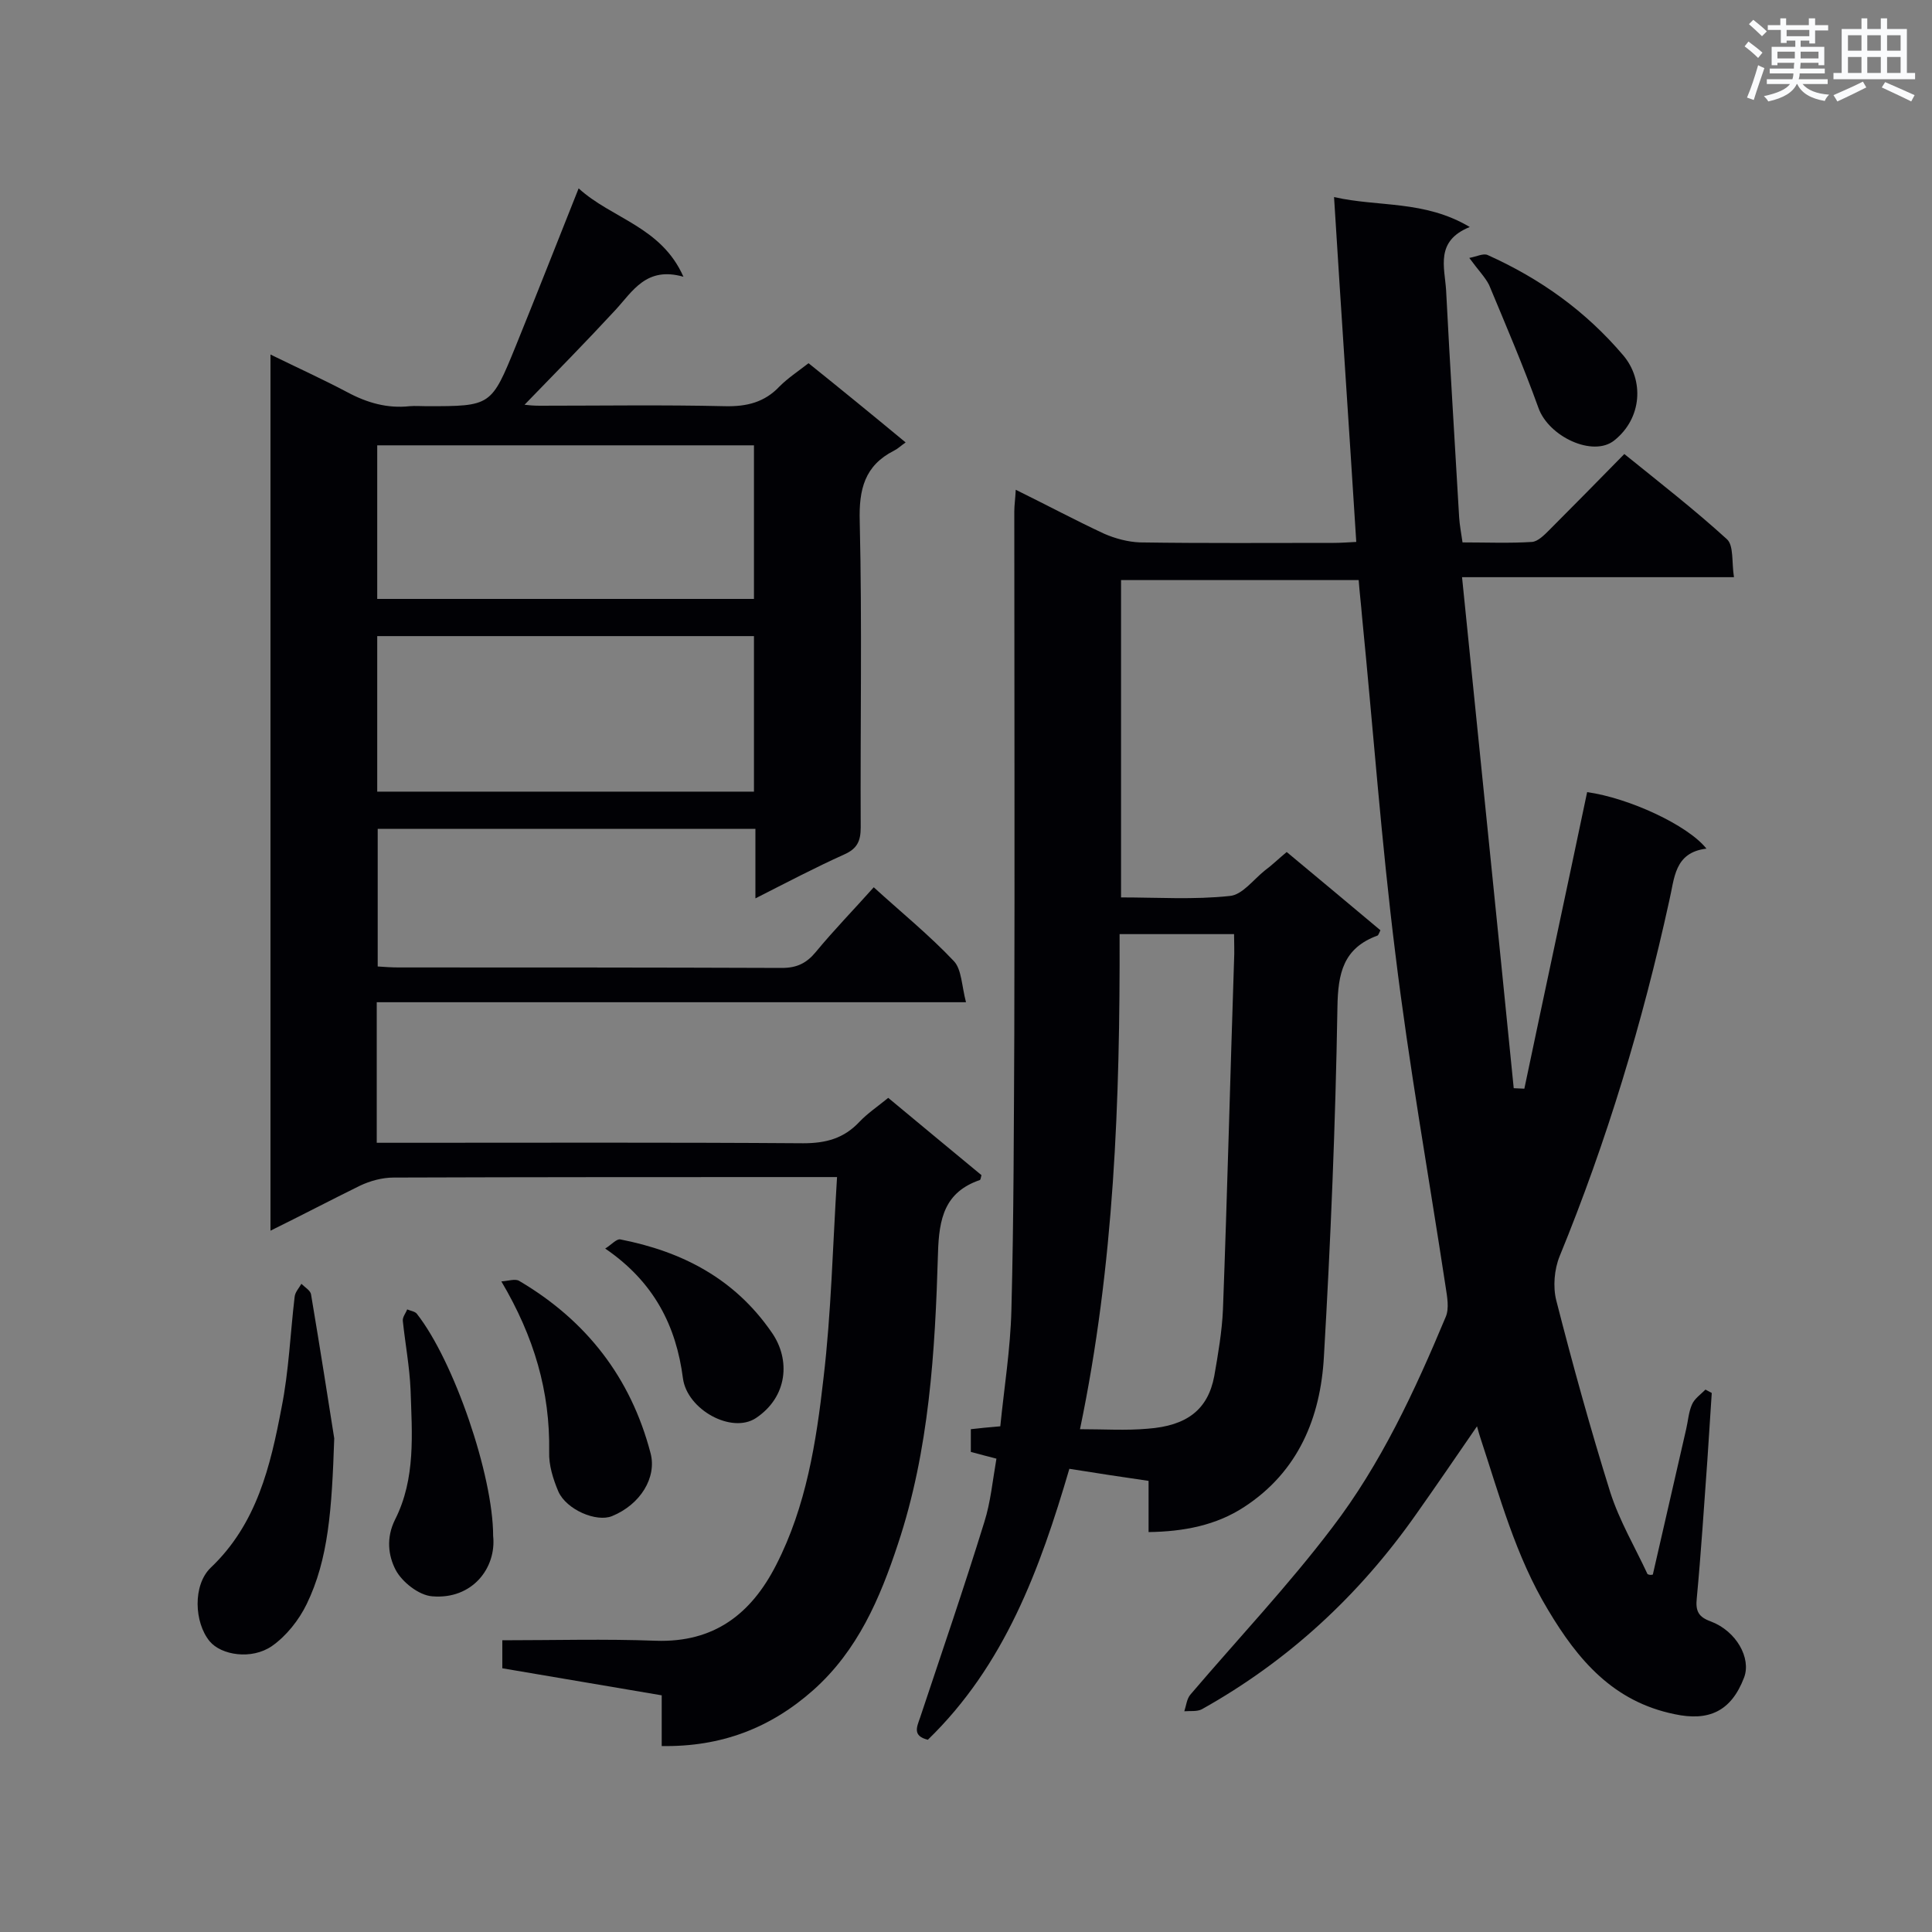 <svg enable-background="new 0 0 400 400" viewBox="0 0 400 400" xmlns="http://www.w3.org/2000/svg"><rect x="0" y="0" width="400" height="400" fill="#808080" stroke="none"/><g fill="#010105"><path d="m342.2 326c2.3-10 4.6-20.1 6.9-30.1.4-1.7.5-3.5 1.2-5.1.5-1.2 1.8-2.1 2.8-3.1.4.2.9.5 1.3.7-.3 4.6-.6 9.2-.9 13.8-.7 9.6-1.3 19.1-2.2 28.7-.3 2.7.4 3.9 2.9 4.8 5.3 2 8.4 7.6 6.9 11.6-2.7 7.1-7.4 9.1-14.4 7.6-12.7-2.6-20-11.2-26.2-21.6-6.7-11.1-10-23.5-14-35.6-.2-.6-.4-1.3-.7-2.4-4.4 6.4-8.5 12.4-12.6 18.2-11.8 16.8-26.5 30.4-44.4 40.4-1 .5-2.4.3-3.6.4.4-1.2.5-2.6 1.3-3.5 9.8-11.5 20.2-22.5 29.3-34.5 10.1-13.2 17.1-28.3 23.5-43.6.8-1.8.3-4.3 0-6.3-3.5-23-7.6-45.9-10.4-68.9-2.9-23.2-4.6-46.6-6.9-69.8-.2-2.5-.5-4.9-.7-7.6-16.4 0-32.6 0-49.2 0v65.7c7.5 0 15.1.5 22.5-.3 2.6-.2 4.9-3.4 7.3-5.3 1.5-1.1 2.8-2.4 4.5-3.8 6.6 5.5 13.1 10.9 19.4 16.2-.3.6-.4 1-.6 1.1-7.1 2.6-8.2 7.8-8.3 14.9-.4 24.1-1.4 48.2-2.8 72.3-.7 12.6-5.3 23.8-16.5 31.1-5.8 3.8-12.5 5.1-19.8 5.2 0-3.5 0-6.8 0-10.6-5.5-.8-10.8-1.6-16.4-2.5-6.1 20.8-13.4 40.7-29.3 56.1-3.2-.8-2.3-2.6-1.6-4.6 4.5-13.5 9.1-26.9 13.3-40.5 1.3-4.1 1.7-8.5 2.5-13.1-1.9-.5-3.5-.9-5.3-1.4 0-1.4 0-2.9 0-4.7 1.8-.2 3.6-.4 6.1-.6.8-8 2.1-16 2.3-24.1.5-19.2.5-38.4.6-57.5.1-35.9 0-71.9 0-107.8 0-1.3.2-2.5.3-4.5 6.5 3.2 12.3 6.3 18.3 9.1 2.3 1 4.9 1.7 7.4 1.8 13.4.2 26.8.1 40.1.1 1.4 0 2.8-.1 4.7-.2-1.5-23.8-3.1-47.2-4.6-71.4 9.2 2.1 18.7.6 28.1 6.2-7.2 2.9-5.2 8.3-4.9 13.1.8 15.7 1.8 31.3 2.7 47 .1 1.6.4 3.1.7 5.2 4.9 0 9.7.2 14.4-.1 1.2-.1 2.5-1.4 3.5-2.4 5.1-5.1 10.2-10.3 15.6-15.8 7.3 5.9 14.5 11.5 21.2 17.6 1.5 1.3 1 4.8 1.5 7.9-18.8 0-36.9 0-56.3 0 3.6 35.7 7.2 70.7 10.7 105.8.7 0 1.5.1 2.2.1 4.3-20.5 8.7-40.9 13-61.4 8.6 1.2 20.8 6.8 24.7 11.7-6.7.8-6.6 6.2-7.7 10.8-5.5 25.1-12.9 49.7-22.7 73.6-1.1 2.7-1.4 6.3-.7 9.1 3.4 13.3 7.1 26.7 11.2 39.8 1.9 5.9 5.1 11.3 7.7 16.9.4.2.7.2 1.1.1zm-118.6-30.1c5 0 9.5.3 14-.1 8.2-.6 12.5-4 13.8-10.9.8-4.6 1.6-9.2 1.8-13.8.9-24.1 1.5-48.2 2.3-72.3.1-1.8 0-3.6 0-5.4-8.3 0-15.8 0-23.7 0 .1 34.4-1.1 68.5-8.2 102.5z"/><path d="m56 254.8c0-60.8 0-120.8 0-181.4 5.5 2.7 10.8 5.1 15.9 7.8 4.1 2.2 8.3 3.4 12.9 2.9 1.2-.1 2.3 0 3.5 0 13.4 0 13.4 0 18.5-12.5 4.3-10.6 8.5-21.3 13-32.6 6.9 6.3 17.1 7.9 21.7 18.3-7.7-2.2-10.5 3-14.1 6.9-6.1 6.6-12.4 13-18.8 19.6.8.1 1.9.2 3.1.2 12.8 0 25.6-.2 38.4.1 4.5.1 8.2-.8 11.3-4.1 1.7-1.7 3.8-3.1 6-4.8 6.6 5.3 13.1 10.6 20.1 16.4-1 .7-1.6 1.3-2.4 1.7-6.1 3.1-7.3 8-7.1 14.7.5 21.1.1 42.2.2 63.3 0 2.8-.7 4.4-3.4 5.6-6 2.7-11.9 5.8-18.4 9.1 0-5.3 0-9.7 0-14.4-26.2 0-52 0-78.2 0v28.5c1.5.1 2.9.2 4.3.2 26.5 0 52.9 0 79.4.1 3.1 0 5.1-1 7-3.3 3.8-4.6 7.9-8.8 12-13.4 5.7 5.2 11.5 9.9 16.6 15.3 1.6 1.7 1.6 5.1 2.5 8.5-41.4 0-81.5 0-122 0v29.1h5c27.8 0 55.6-.1 83.3.1 4.7 0 8.4-1 11.6-4.4 1.7-1.8 3.8-3.2 6-5 6.5 5.4 13 10.8 19.3 16-.1.5-.2.9-.3 1-7.3 2.5-8.5 7.9-8.7 15.2-.6 20.3-1.8 40.7-8.3 60.2-3.7 11.2-8.3 22-17.5 30.2-8.9 7.9-19.1 11.8-31.4 11.6 0-3.5 0-6.7 0-10.5-11.1-1.9-21.9-3.7-33-5.6 0-1.8 0-3.6 0-5.8 10.7 0 21.3-.3 31.8.1 12 .4 19.7-5.5 24.9-15.7 6.2-12.1 8.3-25.4 9.8-38.7 1.6-13.5 1.9-27.2 2.8-41.6-2.2 0-3.6 0-5 0-28.9 0-57.9 0-86.8.1-2.4 0-4.9.7-7 1.7-5.9 2.9-11.8 6-18.5 9.3zm100.1-90.9c0-11 0-21.6 0-32.2-26.2 0-52.1 0-78 0v32.2zm-78-39.9h78c0-10.8 0-21.4 0-31.8-26.2 0-52.1 0-78 0z"/><path d="m69.2 297.8c-.5 14.8-1.2 25-5.7 34.3-1.6 3.3-4.2 6.6-7.2 8.7-4.2 2.9-10.5 1.9-12.9-1-3.2-3.9-3.5-11.6.2-15.2 9.6-9.1 12.4-21.1 14.7-33.2 1.5-7.5 1.8-15.3 2.7-22.9.1-1 .9-1.8 1.4-2.7.7.7 1.9 1.4 2 2.2 1.9 11.3 3.7 22.8 4.8 29.8z"/><path d="m102.1 318c.7 6.6-4.3 13.2-12.6 12.5-2.8-.2-6.3-3-7.6-5.5-1.5-2.9-2-6.6-.1-10.4 4.3-8.5 3.5-17.8 3.2-26.9-.2-4.7-1.1-9.5-1.6-14.2-.1-.8.6-1.6.9-2.4.7.3 1.6.4 2 .9 7.7 9.8 15.8 33.5 15.8 46z"/><path d="m103.8 265.3c1.5-.1 2.9-.6 3.7-.1 13.9 8.2 23.1 20 27.2 35.7 1.3 5-2.1 10.6-8 13-3.2 1.3-9.4-1.3-11.1-5.1-1.1-2.6-2-5.5-1.9-8.2.2-12.5-3.1-23.8-9.9-35.3z"/><path d="m125.3 258.5c1.3-.8 2.3-2 3.1-1.9 12.8 2.5 23.7 8.1 31.4 19.3 3.9 5.6 3.3 13.3-3.3 17.7-5 3.3-14.2-1.7-15.1-8.2-1.4-10.9-6-20-16.1-26.9z"/><path d="m304.2 53.4c1.6-.3 2.9-1 3.8-.6 10.9 4.9 20.3 11.6 28.1 20.8 4.3 5.1 3.9 13-1.9 17.6-4.4 3.5-13.6-.8-15.7-6.8-3.1-8.6-6.7-17-10.2-25.4-.8-1.6-2.2-3-4.1-5.6z"/></g><path d="m361.2 9.6.8-1c.9.7 1.9 1.4 2.9 2.3l-.9 1.1c-1-1-2-1.8-2.8-2.4zm.5 10.6c.9-2.1 1.6-4.3 2.3-6.7.4.2.8.4 1.3.6-.7 2.1-1.5 4.3-2.2 6.6zm.4-15.2.9-.9c1 .8 2 1.6 2.8 2.4l-1 1c-.9-.9-1.8-1.7-2.7-2.5zm12.5-1.2h1.2v1.4h2.7v1.1h-2.7v2.7h-1.2v-.6h-1.8v1.3h4.9v3.8h-1.2v-.5h-3.7c0 .4-.1.9-.1 1.2h5.1v1h-5.2c0 .5-.1.9-.2 1.2h6v1h-5.2c1.1 1.3 2.9 2 5.5 2.2-.4.4-.7.8-.9 1.3-2.9-.5-4.8-1.6-5.7-3.5h-.1c-.8 1.7-2.7 2.9-5.9 3.6-.2-.4-.6-.8-.9-1.1 2.8-.6 4.6-1.4 5.4-2.5h-4.8v-1h5.3c.1-.3.2-.7.2-1.2h-4.9v-1h5c0-.4 0-.8.1-1.2h-3.5v.5h-1.2v-3.8h4.9v-1.3h-1.8v.5h-1.2v-2.7h-2.7v-1h2.6v-1.4h1.2v1.4h4.7v-1.4zm-6.6 8.3h3.6c0-.4 0-.9 0-1.4h-3.6zm1.9-4.6h4.7v-1.3h-4.7zm6.6 3.2h-3.7v1.4h3.7z" fill="#fafbfc"/><path d="m385.3 3.8h1.3v2.2h2.8v-2.2h1.3v2.2h4.1v9.1h1.7v1.3h-16.9v-1.3h1.7v-9.1h4.1v-2.2zm.4 13.1.7 1.2c-1.8.9-3.8 1.9-6 2.9-.2-.4-.5-.8-.8-1.3 2.3-1 4.3-1.9 6.1-2.8zm-3.1-6.4h2.8v-3.2h-2.8zm0 4.6h2.8v-3.3h-2.8zm4-4.6h2.8v-3.2h-2.8zm0 4.6h2.8v-3.3h-2.8zm3.7 1.9c2.1.9 4.1 1.8 6.1 2.7l-.7 1.3c-2.2-1.1-4.2-2-6.1-2.9zm3.2-9.7h-2.8v3.2h2.8zm-2.8 7.8h2.8v-3.3h-2.8z" fill="#fafbfc"/></svg>